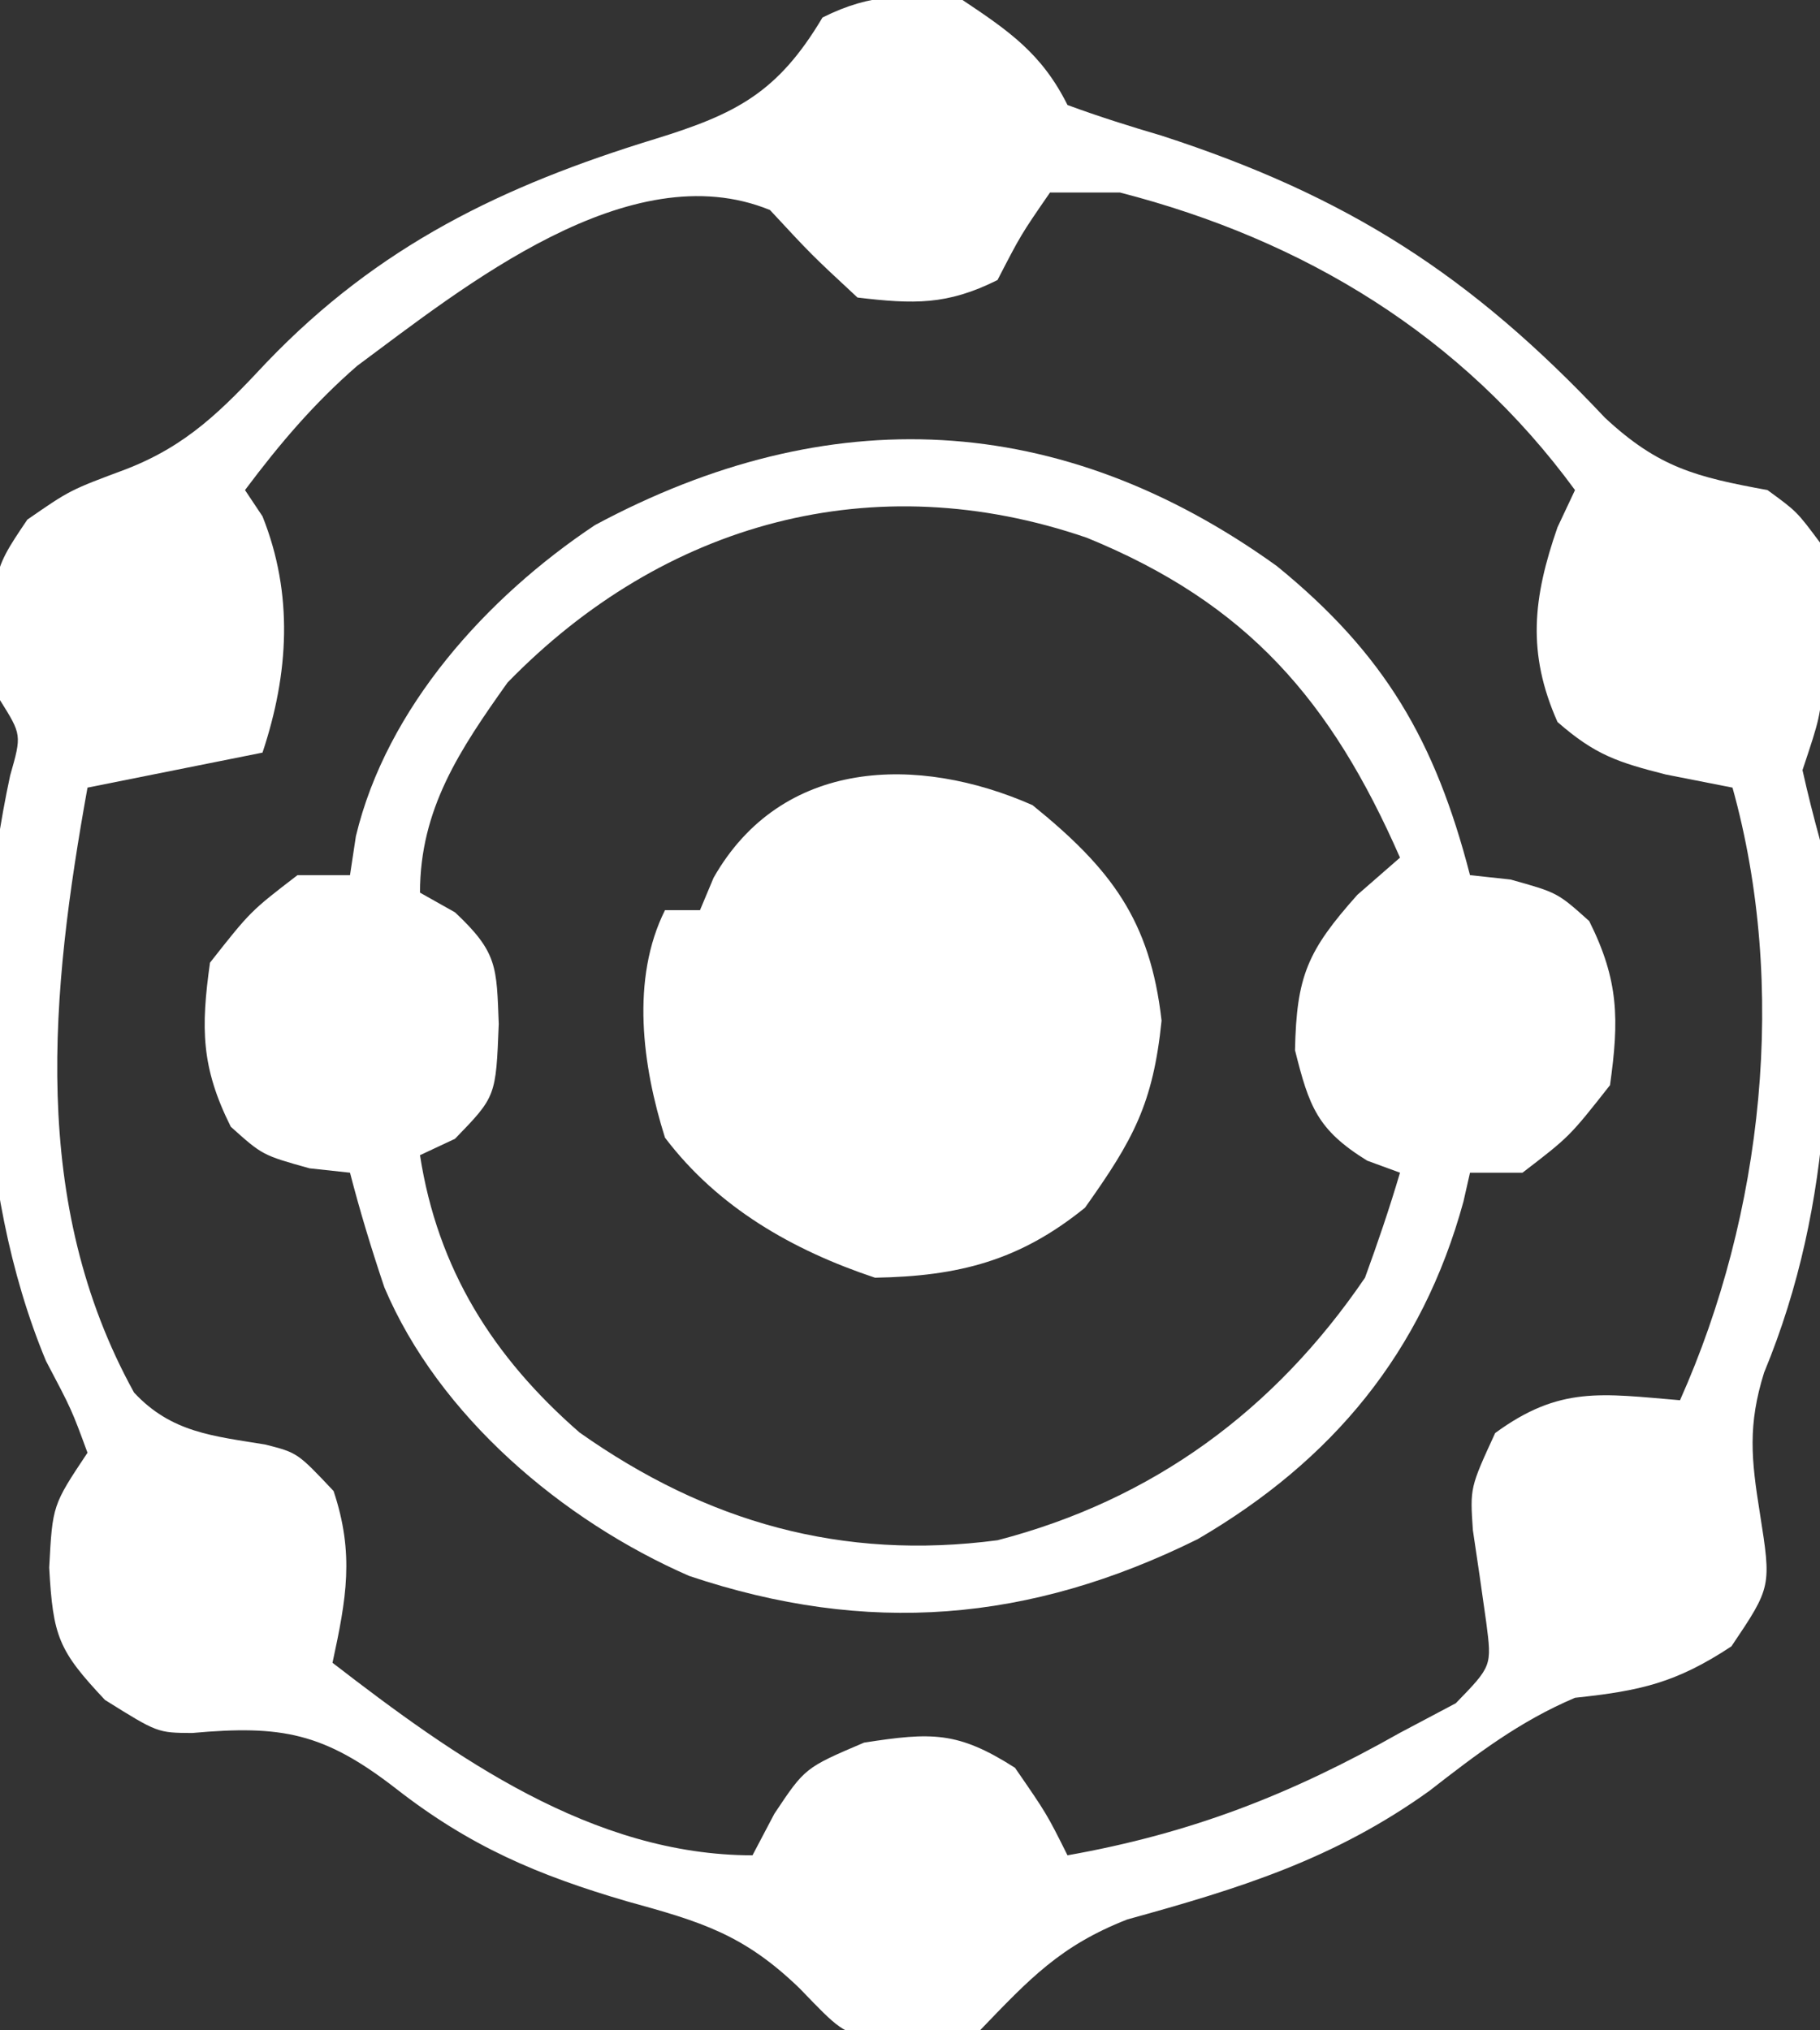 <svg xmlns="http://www.w3.org/2000/svg" width="104" height="116"><rect width="100%" height="100%" fill="#333333" stroke="none"/><path d="M0 0 C2.7 1.8 4.542 3.084 6 6 C7.768 6.651 9.567 7.22 11.375 7.75 C22.009 11.202 29.055 15.725 36.707 23.863 C39.78 26.727 41.941 27.255 46 28 C47.676 29.223 47.676 29.223 49 31 C49.328 33.375 49.328 33.375 49.25 36 C49.235 36.866 49.219 37.733 49.203 38.625 C49 41 49 41 48 44 C48.298 45.342 48.635 46.675 49 48 C49.849 58.505 49.875 68.598 45.805 78.422 C44.872 81.41 45.069 83.367 45.562 86.438 C46.228 90.661 46.228 90.661 43.938 94.062 C40.766 96.154 38.733 96.603 35 97 C31.839 98.342 29.385 100.211 26.688 102.312 C21.235 106.232 15.813 107.901 9.418 109.664 C5.589 111.161 3.816 113.074 1 116 C-1.062 116.664 -1.062 116.664 -3 116.625 C-3.959 116.644 -3.959 116.644 -4.938 116.664 C-7 116 -7 116 -9.301 113.609 C-12.506 110.511 -14.918 109.802 -19.188 108.625 C-24.277 107.133 -28.132 105.498 -32.375 102.188 C-36.495 98.993 -38.907 98.55 -44.02 99.012 C-46 99 -46 99 -49 97.125 C-51.659 94.3 -51.972 93.508 -52.188 89.562 C-52 86 -52 86 -50 83 C-50.907 80.534 -50.907 80.534 -52.375 77.75 C-56.522 67.787 -56.688 54.84 -54.42 44.309 C-53.758 41.983 -53.758 41.983 -55 40 C-55.576 32.853 -55.576 32.853 -53.438 29.688 C-51 28 -51 28 -47.812 26.812 C-44.296 25.454 -42.312 23.428 -39.75 20.688 C-33.376 14.043 -26.295 10.615 -17.562 7.938 C-12.94 6.514 -10.555 5.296 -8 1 C-5.147 -0.427 -3.165 -0.31 0 0 Z M-34.59 20.902 C-37.082 23.071 -39.022 25.361 -41 28 C-40.67 28.495 -40.34 28.99 -40 29.5 C-38.226 33.936 -38.491 38.473 -40 43 C-43.3 43.66 -46.6 44.32 -50 45 C-52.1 56.677 -53.335 68.703 -47.34 79.562 C-45.209 81.849 -42.837 82.04 -39.844 82.531 C-38 83 -38 83 -35.938 85.188 C-34.739 88.784 -35.209 91.334 -36 95 C-29.034 100.38 -21.149 106 -12 106 C-11.381 104.824 -11.381 104.824 -10.75 103.625 C-9 101 -9 101 -5.625 99.562 C-1.759 98.963 -0.266 98.913 3 101 C4.812 103.625 4.812 103.625 6 106 C13.072 104.745 18.754 102.53 25 99 C26.052 98.443 27.104 97.886 28.188 97.312 C30.251 95.188 30.251 95.188 29.93 92.703 C29.685 90.94 29.429 89.178 29.164 87.418 C29 85 29 85 30.438 81.875 C34.124 79.177 36.504 79.625 41 80 C45.758 69.358 47.162 56.357 44 45 C42.742 44.752 41.484 44.505 40.188 44.25 C37.45 43.552 36.159 43.139 34 41.25 C32.243 37.297 32.6 34.149 34 30.125 C34.33 29.424 34.66 28.723 35 28 C28.554 19.19 19.538 13.71 9 11 C7.68 11 6.36 11 5 11 C3.337 13.411 3.337 13.411 2 16 C-0.889 17.444 -2.796 17.377 -6 17 C-8.625 14.562 -8.625 14.562 -11 12 C-19.026 8.714 -28.507 16.396 -34.59 20.902 Z " fill="#FFFFFF" transform="translate(55,0)"></path><path d="M0 0 C6.161 5.016 9.055 9.984 11.039 17.66 C11.802 17.743 12.565 17.825 13.352 17.91 C16.039 18.66 16.039 18.66 17.852 20.285 C19.548 23.677 19.565 25.915 19.039 29.66 C16.727 32.598 16.727 32.598 14.039 34.66 C13.049 34.66 12.059 34.66 11.039 34.66 C10.853 35.478 10.853 35.478 10.664 36.312 C8.31 44.918 3.182 51.106 -4.523 55.598 C-14.137 60.355 -23.398 61.114 -33.578 57.699 C-40.806 54.547 -47.882 48.571 -50.996 41.215 C-51.728 39.043 -52.387 36.879 -52.961 34.66 C-53.724 34.578 -54.487 34.495 -55.273 34.41 C-57.961 33.66 -57.961 33.66 -59.773 32.035 C-61.47 28.643 -61.487 26.405 -60.961 22.66 C-58.648 19.723 -58.648 19.723 -55.961 17.66 C-54.971 17.66 -53.981 17.66 -52.961 17.66 C-52.795 16.56 -52.795 16.56 -52.625 15.438 C-50.87 8.098 -45.143 1.773 -38.961 -2.34 C-25.626 -9.501 -12.383 -8.904 0 0 Z M-43.961 6.66 C-46.688 10.496 -48.961 13.881 -48.961 18.66 C-48.301 19.031 -47.641 19.403 -46.961 19.785 C-44.517 22.077 -44.588 22.896 -44.461 26.16 C-44.623 30.312 -44.623 30.312 -46.961 32.723 C-47.621 33.032 -48.281 33.341 -48.961 33.66 C-47.957 40.155 -44.796 45.191 -39.844 49.504 C-32.575 54.635 -24.85 56.825 -15.961 55.66 C-7.081 53.354 -0.119 48.233 5.039 40.66 C5.763 38.68 6.442 36.682 7.039 34.66 C6.42 34.433 5.802 34.206 5.164 33.973 C2.314 32.212 1.845 30.886 1.039 27.66 C1.127 23.426 1.748 21.987 4.602 18.785 C5.406 18.084 6.21 17.383 7.039 16.66 C3.105 7.691 -1.676 2.134 -10.848 -1.613 C-23.025 -5.8 -35.025 -2.522 -43.961 6.66 Z " fill="#FFFFFF" transform="translate(72.961,32.34)"></path><path d="M0 0 C4.501 3.639 6.727 6.589 7.375 12.312 C6.893 17.052 5.762 19.118 3 23 C-0.733 26.026 -4.215 26.919 -9 27 C-13.704 25.432 -17.978 22.989 -21 19 C-22.295 14.9 -22.964 9.928 -21 6 C-20.34 6 -19.68 6 -19 6 C-18.743 5.389 -18.487 4.778 -18.223 4.148 C-14.33 -2.692 -6.545 -2.885 0 0 Z " fill="#FFFFFF" transform="translate(59,46)"></path><path d="" fill="#FFFFFF" transform="translate(0,0)"></path><path d="" fill="#FFFFFF" transform="translate(0,0)"></path></svg>